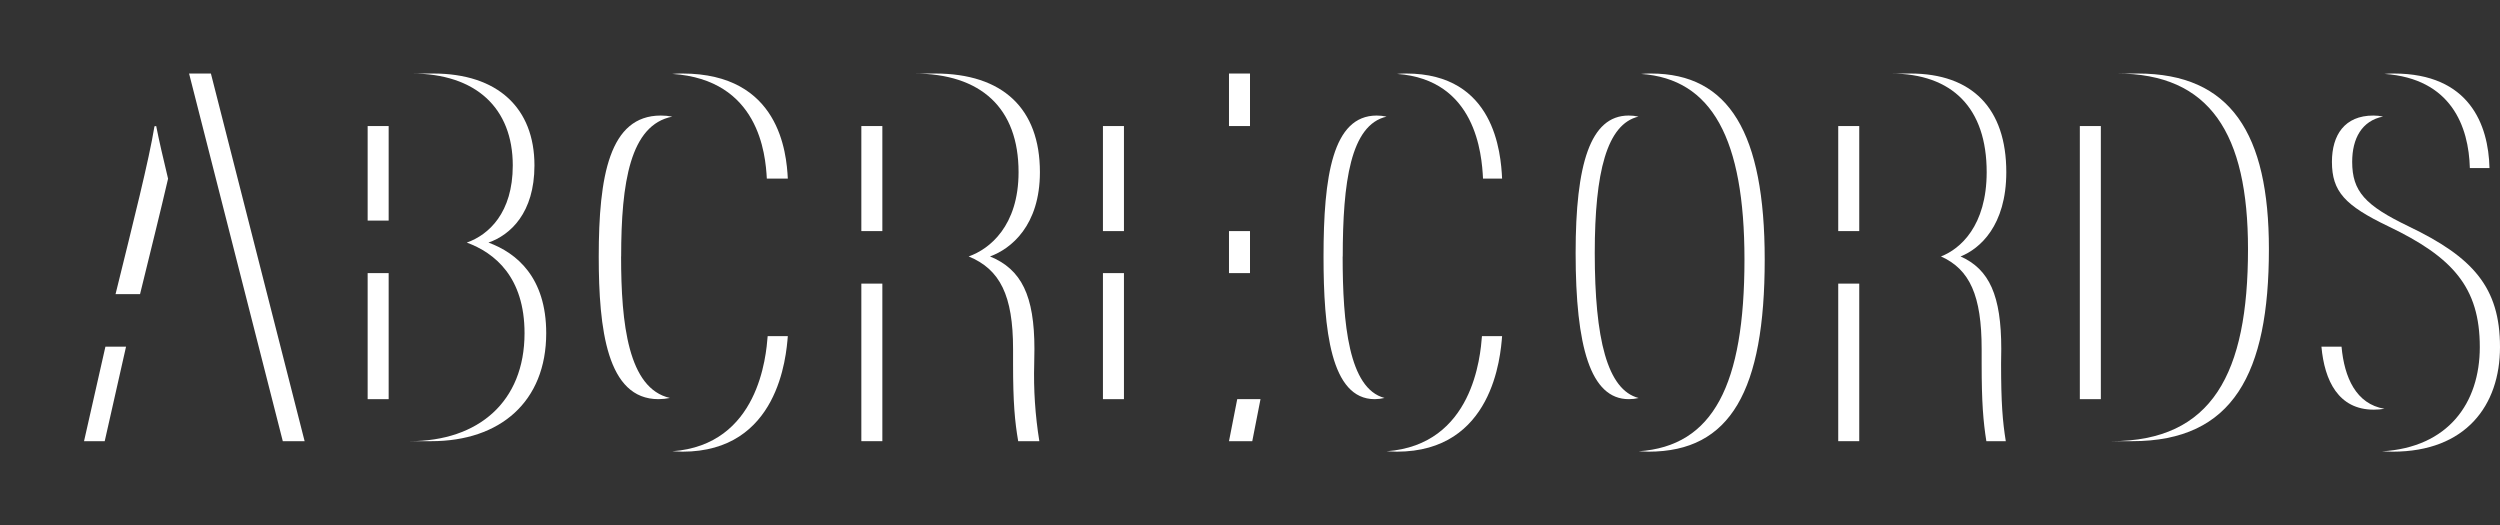 <svg width="238" height="50" viewBox="0 0 238 50" fill="none" xmlns="http://www.w3.org/2000/svg">
<rect x="0" y="0" width="238" height="50" fill="#333333" stroke="none"/>
<path d="M20.078 7H18L26.922 42H29L20.078 7Z" fill="white"/>
<path d="M14.706 12.024C14.175 15.268 12.717 21.029 11 28H13.333C14.362 23.798 15.299 20.046 16 17.011C15.514 14.992 15.13 13.326 14.87 12L14.706 12.024Z" fill="white"/>
<path d="M8 42H9.969L12 33H10.036L8 42Z" fill="white"/>
<path d="M46.502 23.094C48.591 22.367 50.88 20.263 50.88 15.752C50.88 10.284 47.382 7 41.254 7H39.19C45.323 7 48.816 10.303 48.816 15.752C48.816 20.258 46.527 22.358 44.438 23.094C47.122 24.08 49.936 26.397 49.936 31.719C49.936 38.249 45.542 42 39 42H41.064C47.602 42 52 38.249 52 31.719C52 26.406 49.186 24.08 46.502 23.094Z" fill="white"/>
<path d="M37 12H35V21H37V12Z" fill="white"/>
<path d="M37 26H35V38H37V26Z" fill="white"/>
<path d="M72.996 17H75C74.874 14.554 74.219 7 64.97 7C64.636 7 64.315 7 64 7.036C72.249 7.579 72.88 14.666 73.001 17" fill="white"/>
<path d="M73.082 32C72.934 33.862 72.246 42.358 64 42.961C64.316 42.961 64.636 43 64.97 43C74.113 43 74.847 33.931 75 32H73.082Z" fill="white"/>
<path d="M59.134 24.424C59.134 17.354 59.996 11.887 64 11.104C63.642 11.034 63.276 10.999 62.91 11C58.007 11 57 16.78 57 24.424C57 31.333 57.78 38 62.683 38C63.051 37.998 63.418 37.96 63.778 37.886C59.8 36.989 59.128 30.811 59.128 24.424" fill="white"/>
<path d="M84 27H82V42H84V27Z" fill="white"/>
<path d="M84 12H82V22H84V12Z" fill="white"/>
<path d="M98.477 33.223C98.477 28.138 97.245 25.645 94.249 24.413C96.243 23.69 99 21.485 99 16.386C99 10.324 95.451 7 89.033 7H87C93.418 7 96.967 10.305 96.967 16.386C96.967 21.509 94.21 23.714 92.216 24.413C95.212 25.645 96.444 28.138 96.444 33.223V34.616C96.444 38.35 96.61 40.126 96.932 42H98.946C98.551 39.558 98.387 37.086 98.457 34.616L98.477 33.223Z" fill="white"/>
<path d="M119 7H117V12H119V7Z" fill="white"/>
<path d="M107 12H105V22H107V12Z" fill="white"/>
<path d="M107 26H105V38H107V26Z" fill="white"/>
<path d="M117.784 38L117 42H119.216L120 38H117.784Z" fill="white"/>
<path d="M119 22H117V26H119V22Z" fill="white"/>
<path d="M127.829 24.424C127.829 17.354 128.568 11.887 132 11.104C131.691 11.034 131.377 10.999 131.061 11C126.863 11 126 16.78 126 24.424C126 31.333 126.669 38 130.871 38C131.185 37.998 131.498 37.96 131.805 37.886C128.396 36.989 127.82 30.811 127.82 24.424" fill="white"/>
<path d="M141.178 17H143C142.881 14.554 142.29 7 133.882 7C133.578 7 133.282 7 133 7.036C140.499 7.579 141.068 14.666 141.183 17" fill="white"/>
<path d="M141.082 32C140.938 33.862 140.251 42.358 132 42.961C132.316 42.961 132.636 43 132.975 43C142.118 43 142.851 33.931 143 32H141.082Z" fill="white"/>
<path d="M155.982 11.1C155.675 11.032 155.362 10.998 155.048 11C151.38 11 150 15.656 150 24.085C150 33.008 151.415 38 155.061 38C155.377 38.001 155.692 37.964 156 37.891C153.007 37.123 151.821 32.249 151.821 24.085C151.821 16.372 152.976 11.816 155.982 11.1Z" fill="white"/>
<path d="M157.188 7C156.86 7 156.542 7 156.229 7.038C162.982 7.508 166.073 13.223 166.073 24.699C166.073 36.622 163.113 42.478 156 42.962C156.309 42.962 156.617 43 156.935 43C164.769 43 168 37.163 168 24.699C168 12.686 164.614 7 157.183 7" fill="white"/>
<path d="M177 12H175V22H177V12Z" fill="white"/>
<path d="M177 27H175V42H177V27Z" fill="white"/>
<path d="M190.521 33.223C190.521 28.138 189.392 25.645 186.647 24.413C188.474 23.69 191 21.485 191 16.386C191 10.324 187.748 7 181.868 7H180C185.881 7 189.132 10.305 189.132 16.386C189.132 21.509 186.606 23.714 184.779 24.413C187.524 25.645 188.653 28.138 188.653 33.223V34.616C188.653 38.35 188.805 40.126 189.101 42H190.951C190.646 40.111 190.503 38.35 190.503 34.616L190.521 33.223Z" fill="white"/>
<path d="M200 12H198V38H200V12Z" fill="white"/>
<path d="M203.515 7H201.525C210.396 7 214.01 12.723 214.01 23.712C214.01 35.555 210.613 42 201 42H202.99C212.598 42 216 35.555 216 23.712C216 12.723 212.386 7 203.515 7" fill="white"/>
<path d="M235.135 16H237C236.901 11.857 235.08 7 227.903 7C227.601 7 227.303 7 227 7.036C233.364 7.48 235.026 12.053 235.13 16" fill="white"/>
<path d="M222.914 33H221C221.292 36.246 222.622 39 225.981 39C226.322 39.001 226.663 38.973 227 38.917C224.299 38.464 223.178 35.939 222.914 33Z" fill="white"/>
<path d="M229.294 21.544C225.159 19.56 223.928 18.214 223.928 15.406C223.928 13.198 224.834 11.5 226.869 11.095C226.563 11.032 226.252 11 225.94 11C223.203 11 222 12.861 222 15.406C222 18.233 223.231 19.56 227.366 21.544C233.498 24.476 236.077 27.355 236.077 33.041C236.077 38.346 233.094 42.6 226.753 42.967C227.082 42.967 227.422 43 227.779 43C234.748 43 238 38.594 238 33.041C238 27.355 235.422 24.476 229.289 21.544" fill="white"/>
</svg>
